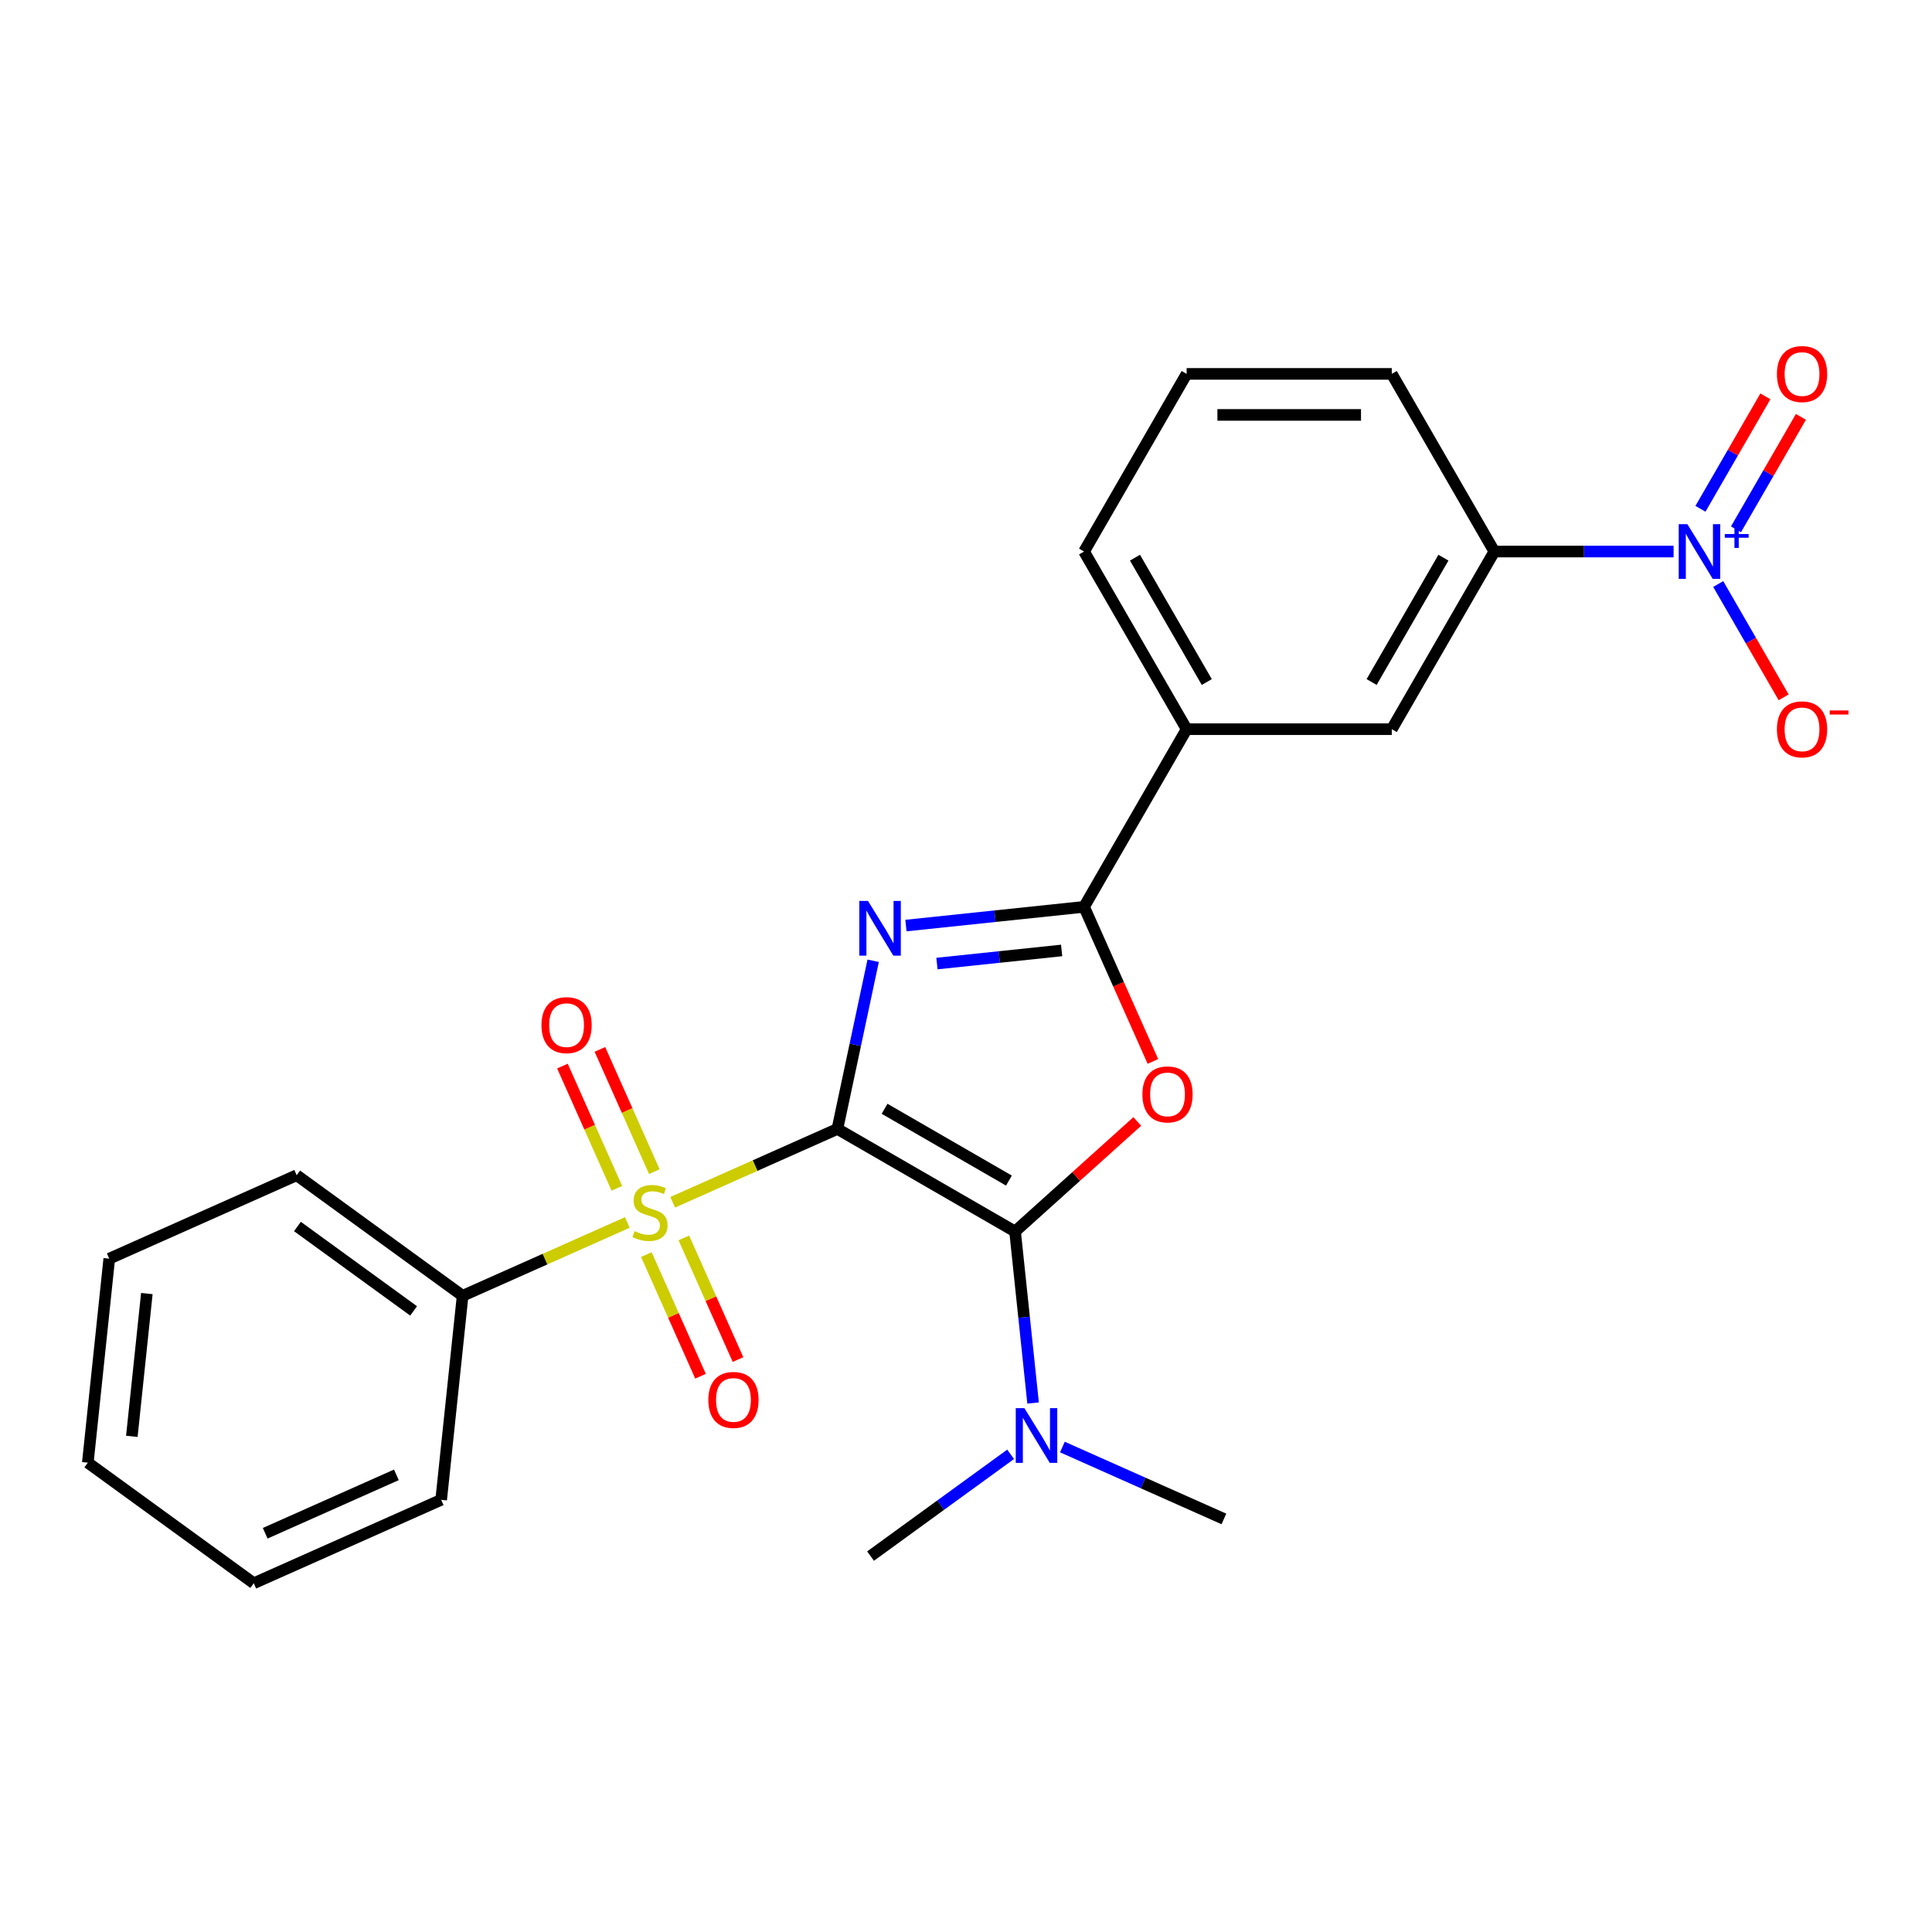 <?xml version='1.0' encoding='iso-8859-1'?>
<svg version='1.1' baseProfile='full'
              xmlns='http://www.w3.org/2000/svg'
                      xmlns:rdkit='http://www.rdkit.org/xml'
                      xmlns:xlink='http://www.w3.org/1999/xlink'
                  xml:space='preserve'
width='1000px' height='1000px' viewBox='0 0 1000 1000'>
<!-- END OF HEADER -->
<rect style='opacity:1.0;fill:#FFFFFF;stroke:none' width='1000' height='1000' x='0' y='0'> </rect>
<path class='bond-0' d='M 433.443,584.334 L 442.694,540.813' style='fill:none;fill-rule:evenodd;stroke:#000000;stroke-width:6px;stroke-linecap:butt;stroke-linejoin:miter;stroke-opacity:1' />
<path class='bond-0' d='M 442.694,540.813 L 451.944,497.292' style='fill:none;fill-rule:evenodd;stroke:#0000FF;stroke-width:6px;stroke-linecap:butt;stroke-linejoin:miter;stroke-opacity:1' />
<path class='bond-1' d='M 433.443,584.334 L 390.812,603.315' style='fill:none;fill-rule:evenodd;stroke:#000000;stroke-width:6px;stroke-linecap:butt;stroke-linejoin:miter;stroke-opacity:1' />
<path class='bond-1' d='M 390.812,603.315 L 348.18,622.295' style='fill:none;fill-rule:evenodd;stroke:#CCCC00;stroke-width:6px;stroke-linecap:butt;stroke-linejoin:miter;stroke-opacity:1' />
<path class='bond-2' d='M 433.443,584.334 L 525.395,637.422' style='fill:none;fill-rule:evenodd;stroke:#000000;stroke-width:6px;stroke-linecap:butt;stroke-linejoin:miter;stroke-opacity:1' />
<path class='bond-2' d='M 457.854,573.907 L 522.22,611.069' style='fill:none;fill-rule:evenodd;stroke:#000000;stroke-width:6px;stroke-linecap:butt;stroke-linejoin:miter;stroke-opacity:1' />
<path class='bond-4' d='M 468.913,479.07 L 515.013,474.224' style='fill:none;fill-rule:evenodd;stroke:#0000FF;stroke-width:6px;stroke-linecap:butt;stroke-linejoin:miter;stroke-opacity:1' />
<path class='bond-4' d='M 515.013,474.224 L 561.113,469.379' style='fill:none;fill-rule:evenodd;stroke:#000000;stroke-width:6px;stroke-linecap:butt;stroke-linejoin:miter;stroke-opacity:1' />
<path class='bond-4' d='M 484.963,498.735 L 517.233,495.343' style='fill:none;fill-rule:evenodd;stroke:#0000FF;stroke-width:6px;stroke-linecap:butt;stroke-linejoin:miter;stroke-opacity:1' />
<path class='bond-4' d='M 517.233,495.343 L 549.503,491.952' style='fill:none;fill-rule:evenodd;stroke:#000000;stroke-width:6px;stroke-linecap:butt;stroke-linejoin:miter;stroke-opacity:1' />
<path class='bond-9' d='M 334.553,649.373 L 348.571,680.857' style='fill:none;fill-rule:evenodd;stroke:#CCCC00;stroke-width:6px;stroke-linecap:butt;stroke-linejoin:miter;stroke-opacity:1' />
<path class='bond-9' d='M 348.571,680.857 L 362.588,712.341' style='fill:none;fill-rule:evenodd;stroke:#FF0000;stroke-width:6px;stroke-linecap:butt;stroke-linejoin:miter;stroke-opacity:1' />
<path class='bond-9' d='M 353.953,640.736 L 367.97,672.22' style='fill:none;fill-rule:evenodd;stroke:#CCCC00;stroke-width:6px;stroke-linecap:butt;stroke-linejoin:miter;stroke-opacity:1' />
<path class='bond-9' d='M 367.97,672.22 L 381.988,703.704' style='fill:none;fill-rule:evenodd;stroke:#FF0000;stroke-width:6px;stroke-linecap:butt;stroke-linejoin:miter;stroke-opacity:1' />
<path class='bond-10' d='M 338.677,606.427 L 324.593,574.793' style='fill:none;fill-rule:evenodd;stroke:#CCCC00;stroke-width:6px;stroke-linecap:butt;stroke-linejoin:miter;stroke-opacity:1' />
<path class='bond-10' d='M 324.593,574.793 L 310.509,543.16' style='fill:none;fill-rule:evenodd;stroke:#FF0000;stroke-width:6px;stroke-linecap:butt;stroke-linejoin:miter;stroke-opacity:1' />
<path class='bond-10' d='M 319.278,615.064 L 305.194,583.43' style='fill:none;fill-rule:evenodd;stroke:#CCCC00;stroke-width:6px;stroke-linecap:butt;stroke-linejoin:miter;stroke-opacity:1' />
<path class='bond-10' d='M 305.194,583.43 L 291.109,551.797' style='fill:none;fill-rule:evenodd;stroke:#FF0000;stroke-width:6px;stroke-linecap:butt;stroke-linejoin:miter;stroke-opacity:1' />
<path class='bond-11' d='M 324.712,632.744 L 282.08,651.725' style='fill:none;fill-rule:evenodd;stroke:#CCCC00;stroke-width:6px;stroke-linecap:butt;stroke-linejoin:miter;stroke-opacity:1' />
<path class='bond-11' d='M 282.08,651.725 L 239.449,670.706' style='fill:none;fill-rule:evenodd;stroke:#000000;stroke-width:6px;stroke-linecap:butt;stroke-linejoin:miter;stroke-opacity:1' />
<path class='bond-3' d='M 525.395,637.422 L 557.02,608.947' style='fill:none;fill-rule:evenodd;stroke:#000000;stroke-width:6px;stroke-linecap:butt;stroke-linejoin:miter;stroke-opacity:1' />
<path class='bond-3' d='M 557.02,608.947 L 588.645,580.472' style='fill:none;fill-rule:evenodd;stroke:#FF0000;stroke-width:6px;stroke-linecap:butt;stroke-linejoin:miter;stroke-opacity:1' />
<path class='bond-8' d='M 525.395,637.422 L 530.06,681.813' style='fill:none;fill-rule:evenodd;stroke:#000000;stroke-width:6px;stroke-linecap:butt;stroke-linejoin:miter;stroke-opacity:1' />
<path class='bond-8' d='M 530.06,681.813 L 534.726,726.203' style='fill:none;fill-rule:evenodd;stroke:#0000FF;stroke-width:6px;stroke-linecap:butt;stroke-linejoin:miter;stroke-opacity:1' />
<path class='bond-25' d='M 596.742,549.402 L 578.928,509.39' style='fill:none;fill-rule:evenodd;stroke:#FF0000;stroke-width:6px;stroke-linecap:butt;stroke-linejoin:miter;stroke-opacity:1' />
<path class='bond-25' d='M 578.928,509.39 L 561.113,469.379' style='fill:none;fill-rule:evenodd;stroke:#000000;stroke-width:6px;stroke-linecap:butt;stroke-linejoin:miter;stroke-opacity:1' />
<path class='bond-7' d='M 561.113,469.379 L 614.202,377.427' style='fill:none;fill-rule:evenodd;stroke:#000000;stroke-width:6px;stroke-linecap:butt;stroke-linejoin:miter;stroke-opacity:1' />
<path class='bond-5' d='M 866.249,285.476 L 819.858,285.476' style='fill:none;fill-rule:evenodd;stroke:#0000FF;stroke-width:6px;stroke-linecap:butt;stroke-linejoin:miter;stroke-opacity:1' />
<path class='bond-5' d='M 819.858,285.476 L 773.467,285.476' style='fill:none;fill-rule:evenodd;stroke:#000000;stroke-width:6px;stroke-linecap:butt;stroke-linejoin:miter;stroke-opacity:1' />
<path class='bond-13' d='M 889.351,302.29 L 906.281,331.614' style='fill:none;fill-rule:evenodd;stroke:#0000FF;stroke-width:6px;stroke-linecap:butt;stroke-linejoin:miter;stroke-opacity:1' />
<path class='bond-13' d='M 906.281,331.614 L 923.212,360.938' style='fill:none;fill-rule:evenodd;stroke:#FF0000;stroke-width:6px;stroke-linecap:butt;stroke-linejoin:miter;stroke-opacity:1' />
<path class='bond-14' d='M 898.546,273.97 L 915.349,244.866' style='fill:none;fill-rule:evenodd;stroke:#0000FF;stroke-width:6px;stroke-linecap:butt;stroke-linejoin:miter;stroke-opacity:1' />
<path class='bond-14' d='M 915.349,244.866 L 932.153,215.762' style='fill:none;fill-rule:evenodd;stroke:#FF0000;stroke-width:6px;stroke-linecap:butt;stroke-linejoin:miter;stroke-opacity:1' />
<path class='bond-14' d='M 880.156,263.353 L 896.959,234.248' style='fill:none;fill-rule:evenodd;stroke:#0000FF;stroke-width:6px;stroke-linecap:butt;stroke-linejoin:miter;stroke-opacity:1' />
<path class='bond-14' d='M 896.959,234.248 L 913.762,205.144' style='fill:none;fill-rule:evenodd;stroke:#FF0000;stroke-width:6px;stroke-linecap:butt;stroke-linejoin:miter;stroke-opacity:1' />
<path class='bond-6' d='M 773.467,285.476 L 720.378,377.427' style='fill:none;fill-rule:evenodd;stroke:#000000;stroke-width:6px;stroke-linecap:butt;stroke-linejoin:miter;stroke-opacity:1' />
<path class='bond-6' d='M 747.113,288.651 L 709.951,353.017' style='fill:none;fill-rule:evenodd;stroke:#000000;stroke-width:6px;stroke-linecap:butt;stroke-linejoin:miter;stroke-opacity:1' />
<path class='bond-27' d='M 773.467,285.476 L 720.378,193.524' style='fill:none;fill-rule:evenodd;stroke:#000000;stroke-width:6px;stroke-linecap:butt;stroke-linejoin:miter;stroke-opacity:1' />
<path class='bond-12' d='M 614.202,377.427 L 720.378,377.427' style='fill:none;fill-rule:evenodd;stroke:#000000;stroke-width:6px;stroke-linecap:butt;stroke-linejoin:miter;stroke-opacity:1' />
<path class='bond-16' d='M 614.202,377.427 L 561.113,285.476' style='fill:none;fill-rule:evenodd;stroke:#000000;stroke-width:6px;stroke-linecap:butt;stroke-linejoin:miter;stroke-opacity:1' />
<path class='bond-16' d='M 624.629,353.017 L 587.467,288.651' style='fill:none;fill-rule:evenodd;stroke:#000000;stroke-width:6px;stroke-linecap:butt;stroke-linejoin:miter;stroke-opacity:1' />
<path class='bond-18' d='M 549.888,748.981 L 591.689,767.592' style='fill:none;fill-rule:evenodd;stroke:#0000FF;stroke-width:6px;stroke-linecap:butt;stroke-linejoin:miter;stroke-opacity:1' />
<path class='bond-18' d='M 591.689,767.592 L 633.49,786.203' style='fill:none;fill-rule:evenodd;stroke:#000000;stroke-width:6px;stroke-linecap:butt;stroke-linejoin:miter;stroke-opacity:1' />
<path class='bond-19' d='M 523.099,752.749 L 486.847,779.088' style='fill:none;fill-rule:evenodd;stroke:#0000FF;stroke-width:6px;stroke-linecap:butt;stroke-linejoin:miter;stroke-opacity:1' />
<path class='bond-19' d='M 486.847,779.088 L 450.595,805.426' style='fill:none;fill-rule:evenodd;stroke:#000000;stroke-width:6px;stroke-linecap:butt;stroke-linejoin:miter;stroke-opacity:1' />
<path class='bond-20' d='M 239.449,670.706 L 153.55,608.297' style='fill:none;fill-rule:evenodd;stroke:#000000;stroke-width:6px;stroke-linecap:butt;stroke-linejoin:miter;stroke-opacity:1' />
<path class='bond-20' d='M 214.082,678.524 L 153.953,634.838' style='fill:none;fill-rule:evenodd;stroke:#000000;stroke-width:6px;stroke-linecap:butt;stroke-linejoin:miter;stroke-opacity:1' />
<path class='bond-21' d='M 239.449,670.706 L 228.35,776.301' style='fill:none;fill-rule:evenodd;stroke:#000000;stroke-width:6px;stroke-linecap:butt;stroke-linejoin:miter;stroke-opacity:1' />
<path class='bond-15' d='M 720.378,193.524 L 614.202,193.524' style='fill:none;fill-rule:evenodd;stroke:#000000;stroke-width:6px;stroke-linecap:butt;stroke-linejoin:miter;stroke-opacity:1' />
<path class='bond-15' d='M 704.452,214.76 L 630.128,214.76' style='fill:none;fill-rule:evenodd;stroke:#000000;stroke-width:6px;stroke-linecap:butt;stroke-linejoin:miter;stroke-opacity:1' />
<path class='bond-17' d='M 561.113,285.476 L 614.202,193.524' style='fill:none;fill-rule:evenodd;stroke:#000000;stroke-width:6px;stroke-linecap:butt;stroke-linejoin:miter;stroke-opacity:1' />
<path class='bond-23' d='M 153.55,608.297 L 56.553,651.483' style='fill:none;fill-rule:evenodd;stroke:#000000;stroke-width:6px;stroke-linecap:butt;stroke-linejoin:miter;stroke-opacity:1' />
<path class='bond-22' d='M 228.35,776.301 L 131.353,819.487' style='fill:none;fill-rule:evenodd;stroke:#000000;stroke-width:6px;stroke-linecap:butt;stroke-linejoin:miter;stroke-opacity:1' />
<path class='bond-22' d='M 205.164,763.379 L 137.266,793.609' style='fill:none;fill-rule:evenodd;stroke:#000000;stroke-width:6px;stroke-linecap:butt;stroke-linejoin:miter;stroke-opacity:1' />
<path class='bond-24' d='M 131.353,819.487 L 45.455,757.078' style='fill:none;fill-rule:evenodd;stroke:#000000;stroke-width:6px;stroke-linecap:butt;stroke-linejoin:miter;stroke-opacity:1' />
<path class='bond-26' d='M 56.553,651.483 L 45.455,757.078' style='fill:none;fill-rule:evenodd;stroke:#000000;stroke-width:6px;stroke-linecap:butt;stroke-linejoin:miter;stroke-opacity:1' />
<path class='bond-26' d='M 76.007,669.542 L 68.238,743.458' style='fill:none;fill-rule:evenodd;stroke:#000000;stroke-width:6px;stroke-linecap:butt;stroke-linejoin:miter;stroke-opacity:1' />
<path  class='atom-1' d='M 449.259 466.318
L 458.539 481.318
Q 459.459 482.798, 460.939 485.478
Q 462.419 488.158, 462.499 488.318
L 462.499 466.318
L 466.259 466.318
L 466.259 494.638
L 462.379 494.638
L 452.419 478.238
Q 451.259 476.318, 450.019 474.118
Q 448.819 471.918, 448.459 471.238
L 448.459 494.638
L 444.779 494.638
L 444.779 466.318
L 449.259 466.318
' fill='#0000FF'/>
<path  class='atom-2' d='M 328.446 637.24
Q 328.766 637.36, 330.086 637.92
Q 331.406 638.48, 332.846 638.84
Q 334.326 639.16, 335.766 639.16
Q 338.446 639.16, 340.006 637.88
Q 341.566 636.56, 341.566 634.28
Q 341.566 632.72, 340.766 631.76
Q 340.006 630.8, 338.806 630.28
Q 337.606 629.76, 335.606 629.16
Q 333.086 628.4, 331.566 627.68
Q 330.086 626.96, 329.006 625.44
Q 327.966 623.92, 327.966 621.36
Q 327.966 617.8, 330.366 615.6
Q 332.806 613.4, 337.606 613.4
Q 340.886 613.4, 344.606 614.96
L 343.686 618.04
Q 340.286 616.64, 337.726 616.64
Q 334.966 616.64, 333.446 617.8
Q 331.926 618.92, 331.966 620.88
Q 331.966 622.4, 332.726 623.32
Q 333.526 624.24, 334.646 624.76
Q 335.806 625.28, 337.726 625.88
Q 340.286 626.68, 341.806 627.48
Q 343.326 628.28, 344.406 629.92
Q 345.526 631.52, 345.526 634.28
Q 345.526 638.2, 342.886 640.32
Q 340.286 642.4, 335.926 642.4
Q 333.406 642.4, 331.486 641.84
Q 329.606 641.32, 327.366 640.4
L 328.446 637.24
' fill='#CCCC00'/>
<path  class='atom-4' d='M 591.299 566.456
Q 591.299 559.656, 594.659 555.856
Q 598.019 552.056, 604.299 552.056
Q 610.579 552.056, 613.939 555.856
Q 617.299 559.656, 617.299 566.456
Q 617.299 573.336, 613.899 577.256
Q 610.499 581.136, 604.299 581.136
Q 598.059 581.136, 594.659 577.256
Q 591.299 573.376, 591.299 566.456
M 604.299 577.936
Q 608.619 577.936, 610.939 575.056
Q 613.299 572.136, 613.299 566.456
Q 613.299 560.896, 610.939 558.096
Q 608.619 555.256, 604.299 555.256
Q 599.979 555.256, 597.619 558.056
Q 595.299 560.856, 595.299 566.456
Q 595.299 572.176, 597.619 575.056
Q 599.979 577.936, 604.299 577.936
' fill='#FF0000'/>
<path  class='atom-6' d='M 873.383 271.316
L 882.663 286.316
Q 883.583 287.796, 885.063 290.476
Q 886.543 293.156, 886.623 293.316
L 886.623 271.316
L 890.383 271.316
L 890.383 299.636
L 886.503 299.636
L 876.543 283.236
Q 875.383 281.316, 874.143 279.116
Q 872.943 276.916, 872.583 276.236
L 872.583 299.636
L 868.903 299.636
L 868.903 271.316
L 873.383 271.316
' fill='#0000FF'/>
<path  class='atom-6' d='M 892.759 276.421
L 897.749 276.421
L 897.749 271.167
L 899.966 271.167
L 899.966 276.421
L 905.088 276.421
L 905.088 278.321
L 899.966 278.321
L 899.966 283.601
L 897.749 283.601
L 897.749 278.321
L 892.759 278.321
L 892.759 276.421
' fill='#0000FF'/>
<path  class='atom-9' d='M 530.233 728.857
L 539.513 743.857
Q 540.433 745.337, 541.913 748.017
Q 543.393 750.697, 543.473 750.857
L 543.473 728.857
L 547.233 728.857
L 547.233 757.177
L 543.353 757.177
L 533.393 740.777
Q 532.233 738.857, 530.993 736.657
Q 529.793 734.457, 529.433 733.777
L 529.433 757.177
L 525.753 757.177
L 525.753 728.857
L 530.233 728.857
' fill='#0000FF'/>
<path  class='atom-10' d='M 366.632 724.597
Q 366.632 717.797, 369.992 713.997
Q 373.352 710.197, 379.632 710.197
Q 385.912 710.197, 389.272 713.997
Q 392.632 717.797, 392.632 724.597
Q 392.632 731.477, 389.232 735.397
Q 385.832 739.277, 379.632 739.277
Q 373.392 739.277, 369.992 735.397
Q 366.632 731.517, 366.632 724.597
M 379.632 736.077
Q 383.952 736.077, 386.272 733.197
Q 388.632 730.277, 388.632 724.597
Q 388.632 719.037, 386.272 716.237
Q 383.952 713.397, 379.632 713.397
Q 375.312 713.397, 372.952 716.197
Q 370.632 718.997, 370.632 724.597
Q 370.632 730.317, 372.952 733.197
Q 375.312 736.077, 379.632 736.077
' fill='#FF0000'/>
<path  class='atom-11' d='M 280.26 530.603
Q 280.26 523.803, 283.62 520.003
Q 286.98 516.203, 293.26 516.203
Q 299.54 516.203, 302.9 520.003
Q 306.26 523.803, 306.26 530.603
Q 306.26 537.483, 302.86 541.403
Q 299.46 545.283, 293.26 545.283
Q 287.02 545.283, 283.62 541.403
Q 280.26 537.523, 280.26 530.603
M 293.26 542.083
Q 297.58 542.083, 299.9 539.203
Q 302.26 536.283, 302.26 530.603
Q 302.26 525.043, 299.9 522.243
Q 297.58 519.403, 293.26 519.403
Q 288.94 519.403, 286.58 522.203
Q 284.26 525.003, 284.26 530.603
Q 284.26 536.323, 286.58 539.203
Q 288.94 542.083, 293.26 542.083
' fill='#FF0000'/>
<path  class='atom-14' d='M 919.732 377.507
Q 919.732 370.707, 923.092 366.907
Q 926.452 363.107, 932.732 363.107
Q 939.012 363.107, 942.372 366.907
Q 945.732 370.707, 945.732 377.507
Q 945.732 384.387, 942.332 388.307
Q 938.932 392.187, 932.732 392.187
Q 926.492 392.187, 923.092 388.307
Q 919.732 384.427, 919.732 377.507
M 932.732 388.987
Q 937.052 388.987, 939.372 386.107
Q 941.732 383.187, 941.732 377.507
Q 941.732 371.947, 939.372 369.147
Q 937.052 366.307, 932.732 366.307
Q 928.412 366.307, 926.052 369.107
Q 923.732 371.907, 923.732 377.507
Q 923.732 383.227, 926.052 386.107
Q 928.412 388.987, 932.732 388.987
' fill='#FF0000'/>
<path  class='atom-14' d='M 947.052 367.73
L 956.74 367.73
L 956.74 369.842
L 947.052 369.842
L 947.052 367.73
' fill='#FF0000'/>
<path  class='atom-15' d='M 919.732 193.604
Q 919.732 186.804, 923.092 183.004
Q 926.452 179.204, 932.732 179.204
Q 939.012 179.204, 942.372 183.004
Q 945.732 186.804, 945.732 193.604
Q 945.732 200.484, 942.332 204.404
Q 938.932 208.284, 932.732 208.284
Q 926.492 208.284, 923.092 204.404
Q 919.732 200.524, 919.732 193.604
M 932.732 205.084
Q 937.052 205.084, 939.372 202.204
Q 941.732 199.284, 941.732 193.604
Q 941.732 188.044, 939.372 185.244
Q 937.052 182.404, 932.732 182.404
Q 928.412 182.404, 926.052 185.204
Q 923.732 188.004, 923.732 193.604
Q 923.732 199.324, 926.052 202.204
Q 928.412 205.084, 932.732 205.084
' fill='#FF0000'/>
</svg>
